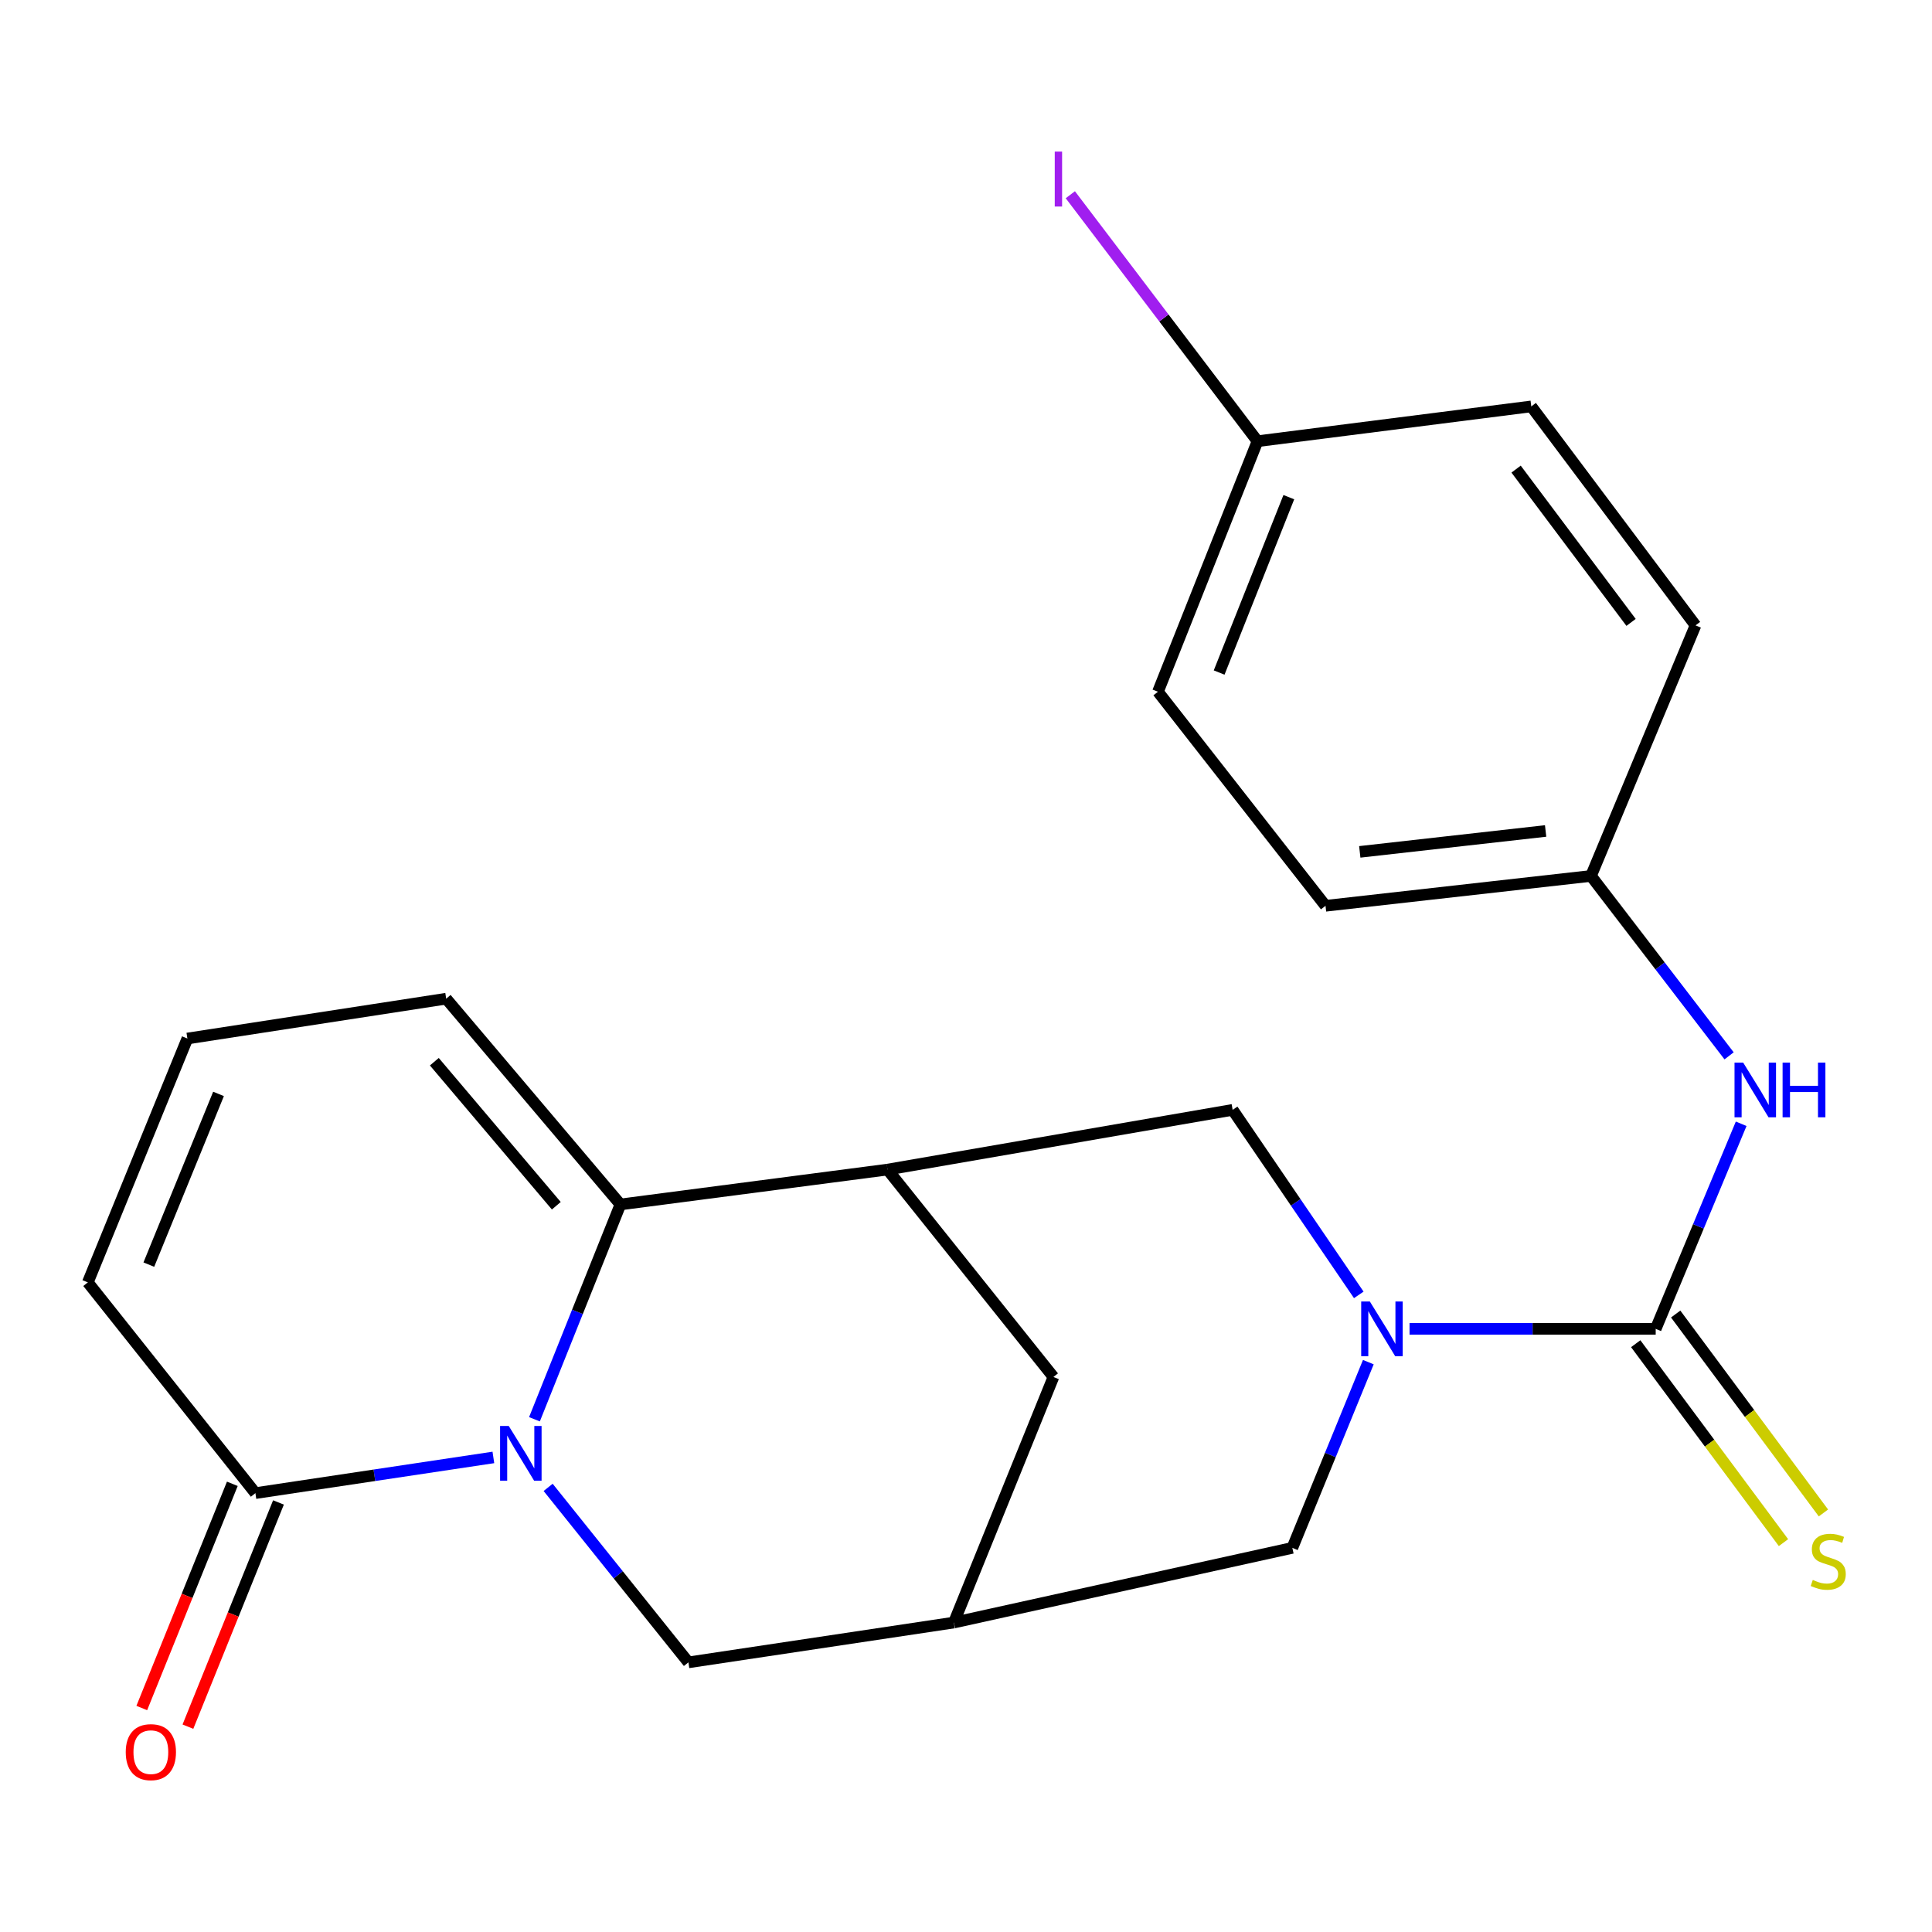 <?xml version='1.0' encoding='iso-8859-1'?>
<svg version='1.1' baseProfile='full'
              xmlns='http://www.w3.org/2000/svg'
                      xmlns:rdkit='http://www.rdkit.org/xml'
                      xmlns:xlink='http://www.w3.org/1999/xlink'
                  xml:space='preserve'
width='1000px' height='1000px' viewBox='0 0 1000 1000'>
<!-- END OF HEADER -->
<rect style='opacity:1.0;fill:#FFFFFF;stroke:none' width='1000' height='1000' x='0' y='0'> </rect>
<path class='bond-0' d='M 276.638,734.605 L 298.885,679.012' style='fill:none;fill-rule:evenodd;stroke:#0000FF;stroke-width:6px;stroke-linecap:butt;stroke-linejoin:miter;stroke-opacity:1' />
<path class='bond-0' d='M 298.885,679.012 L 321.132,623.418' style='fill:none;fill-rule:evenodd;stroke:#000000;stroke-width:6px;stroke-linecap:butt;stroke-linejoin:miter;stroke-opacity:1' />
<path class='bond-4' d='M 255.37,754.366 L 193.783,763.604' style='fill:none;fill-rule:evenodd;stroke:#0000FF;stroke-width:6px;stroke-linecap:butt;stroke-linejoin:miter;stroke-opacity:1' />
<path class='bond-4' d='M 193.783,763.604 L 132.195,772.842' style='fill:none;fill-rule:evenodd;stroke:#000000;stroke-width:6px;stroke-linecap:butt;stroke-linejoin:miter;stroke-opacity:1' />
<path class='bond-8' d='M 283.713,769.861 L 320.019,815.151' style='fill:none;fill-rule:evenodd;stroke:#0000FF;stroke-width:6px;stroke-linecap:butt;stroke-linejoin:miter;stroke-opacity:1' />
<path class='bond-8' d='M 320.019,815.151 L 356.324,860.441' style='fill:none;fill-rule:evenodd;stroke:#000000;stroke-width:6px;stroke-linecap:butt;stroke-linejoin:miter;stroke-opacity:1' />
<path class='bond-3' d='M 321.132,623.418 L 459.379,605.372' style='fill:none;fill-rule:evenodd;stroke:#000000;stroke-width:6px;stroke-linecap:butt;stroke-linejoin:miter;stroke-opacity:1' />
<path class='bond-12' d='M 321.132,623.418 L 230.943,516.914' style='fill:none;fill-rule:evenodd;stroke:#000000;stroke-width:6px;stroke-linecap:butt;stroke-linejoin:miter;stroke-opacity:1' />
<path class='bond-12' d='M 287.945,624.09 L 224.813,549.537' style='fill:none;fill-rule:evenodd;stroke:#000000;stroke-width:6px;stroke-linecap:butt;stroke-linejoin:miter;stroke-opacity:1' />
<path class='bond-1' d='M 708.247,705.041 L 688.579,753.11' style='fill:none;fill-rule:evenodd;stroke:#0000FF;stroke-width:6px;stroke-linecap:butt;stroke-linejoin:miter;stroke-opacity:1' />
<path class='bond-1' d='M 688.579,753.11 L 668.911,801.178' style='fill:none;fill-rule:evenodd;stroke:#000000;stroke-width:6px;stroke-linecap:butt;stroke-linejoin:miter;stroke-opacity:1' />
<path class='bond-2' d='M 729.576,687.819 L 793.283,687.819' style='fill:none;fill-rule:evenodd;stroke:#0000FF;stroke-width:6px;stroke-linecap:butt;stroke-linejoin:miter;stroke-opacity:1' />
<path class='bond-2' d='M 793.283,687.819 L 856.989,687.819' style='fill:none;fill-rule:evenodd;stroke:#000000;stroke-width:6px;stroke-linecap:butt;stroke-linejoin:miter;stroke-opacity:1' />
<path class='bond-25' d='M 703.302,670.229 L 670.657,622.344' style='fill:none;fill-rule:evenodd;stroke:#0000FF;stroke-width:6px;stroke-linecap:butt;stroke-linejoin:miter;stroke-opacity:1' />
<path class='bond-25' d='M 670.657,622.344 L 638.013,574.459' style='fill:none;fill-rule:evenodd;stroke:#000000;stroke-width:6px;stroke-linecap:butt;stroke-linejoin:miter;stroke-opacity:1' />
<path class='bond-7' d='M 856.989,687.819 L 879.108,634.742' style='fill:none;fill-rule:evenodd;stroke:#000000;stroke-width:6px;stroke-linecap:butt;stroke-linejoin:miter;stroke-opacity:1' />
<path class='bond-7' d='M 879.108,634.742 L 901.227,581.665' style='fill:none;fill-rule:evenodd;stroke:#0000FF;stroke-width:6px;stroke-linecap:butt;stroke-linejoin:miter;stroke-opacity:1' />
<path class='bond-11' d='M 846.649,695.499 L 884.888,746.981' style='fill:none;fill-rule:evenodd;stroke:#000000;stroke-width:6px;stroke-linecap:butt;stroke-linejoin:miter;stroke-opacity:1' />
<path class='bond-11' d='M 884.888,746.981 L 923.128,798.463' style='fill:none;fill-rule:evenodd;stroke:#CCCC00;stroke-width:6px;stroke-linecap:butt;stroke-linejoin:miter;stroke-opacity:1' />
<path class='bond-11' d='M 867.329,680.139 L 905.568,731.621' style='fill:none;fill-rule:evenodd;stroke:#000000;stroke-width:6px;stroke-linecap:butt;stroke-linejoin:miter;stroke-opacity:1' />
<path class='bond-11' d='M 905.568,731.621 L 943.807,783.102' style='fill:none;fill-rule:evenodd;stroke:#CCCC00;stroke-width:6px;stroke-linecap:butt;stroke-linejoin:miter;stroke-opacity:1' />
<path class='bond-5' d='M 459.379,605.372 L 638.013,574.459' style='fill:none;fill-rule:evenodd;stroke:#000000;stroke-width:6px;stroke-linecap:butt;stroke-linejoin:miter;stroke-opacity:1' />
<path class='bond-23' d='M 459.379,605.372 L 545.261,712.721' style='fill:none;fill-rule:evenodd;stroke:#000000;stroke-width:6px;stroke-linecap:butt;stroke-linejoin:miter;stroke-opacity:1' />
<path class='bond-14' d='M 132.195,772.842 L 45.455,663.762' style='fill:none;fill-rule:evenodd;stroke:#000000;stroke-width:6px;stroke-linecap:butt;stroke-linejoin:miter;stroke-opacity:1' />
<path class='bond-15' d='M 120.252,768.019 L 96.818,826.044' style='fill:none;fill-rule:evenodd;stroke:#000000;stroke-width:6px;stroke-linecap:butt;stroke-linejoin:miter;stroke-opacity:1' />
<path class='bond-15' d='M 96.818,826.044 L 73.384,884.068' style='fill:none;fill-rule:evenodd;stroke:#FF0000;stroke-width:6px;stroke-linecap:butt;stroke-linejoin:miter;stroke-opacity:1' />
<path class='bond-15' d='M 144.138,777.666 L 120.704,835.69' style='fill:none;fill-rule:evenodd;stroke:#000000;stroke-width:6px;stroke-linecap:butt;stroke-linejoin:miter;stroke-opacity:1' />
<path class='bond-15' d='M 120.704,835.69 L 97.269,893.715' style='fill:none;fill-rule:evenodd;stroke:#FF0000;stroke-width:6px;stroke-linecap:butt;stroke-linejoin:miter;stroke-opacity:1' />
<path class='bond-6' d='M 493.726,839.833 L 356.324,860.441' style='fill:none;fill-rule:evenodd;stroke:#000000;stroke-width:6px;stroke-linecap:butt;stroke-linejoin:miter;stroke-opacity:1' />
<path class='bond-9' d='M 493.726,839.833 L 668.911,801.178' style='fill:none;fill-rule:evenodd;stroke:#000000;stroke-width:6px;stroke-linecap:butt;stroke-linejoin:miter;stroke-opacity:1' />
<path class='bond-10' d='M 493.726,839.833 L 545.261,712.721' style='fill:none;fill-rule:evenodd;stroke:#000000;stroke-width:6px;stroke-linecap:butt;stroke-linejoin:miter;stroke-opacity:1' />
<path class='bond-16' d='M 894.976,546.504 L 859.238,499.945' style='fill:none;fill-rule:evenodd;stroke:#0000FF;stroke-width:6px;stroke-linecap:butt;stroke-linejoin:miter;stroke-opacity:1' />
<path class='bond-16' d='M 859.238,499.945 L 823.501,453.386' style='fill:none;fill-rule:evenodd;stroke:#000000;stroke-width:6px;stroke-linecap:butt;stroke-linejoin:miter;stroke-opacity:1' />
<path class='bond-24' d='M 230.943,516.914 L 96.989,537.536' style='fill:none;fill-rule:evenodd;stroke:#000000;stroke-width:6px;stroke-linecap:butt;stroke-linejoin:miter;stroke-opacity:1' />
<path class='bond-13' d='M 96.989,537.536 L 45.455,663.762' style='fill:none;fill-rule:evenodd;stroke:#000000;stroke-width:6px;stroke-linecap:butt;stroke-linejoin:miter;stroke-opacity:1' />
<path class='bond-13' d='M 113.108,566.207 L 77.034,654.565' style='fill:none;fill-rule:evenodd;stroke:#000000;stroke-width:6px;stroke-linecap:butt;stroke-linejoin:miter;stroke-opacity:1' />
<path class='bond-19' d='M 823.501,453.386 L 877.597,323.697' style='fill:none;fill-rule:evenodd;stroke:#000000;stroke-width:6px;stroke-linecap:butt;stroke-linejoin:miter;stroke-opacity:1' />
<path class='bond-20' d='M 823.501,453.386 L 686.084,468.842' style='fill:none;fill-rule:evenodd;stroke:#000000;stroke-width:6px;stroke-linecap:butt;stroke-linejoin:miter;stroke-opacity:1' />
<path class='bond-20' d='M 800.009,430.106 L 703.817,440.925' style='fill:none;fill-rule:evenodd;stroke:#000000;stroke-width:6px;stroke-linecap:butt;stroke-linejoin:miter;stroke-opacity:1' />
<path class='bond-17' d='M 650.878,228.37 L 599.358,358.044' style='fill:none;fill-rule:evenodd;stroke:#000000;stroke-width:6px;stroke-linecap:butt;stroke-linejoin:miter;stroke-opacity:1' />
<path class='bond-17' d='M 667.09,257.333 L 631.026,348.105' style='fill:none;fill-rule:evenodd;stroke:#000000;stroke-width:6px;stroke-linecap:butt;stroke-linejoin:miter;stroke-opacity:1' />
<path class='bond-18' d='M 650.878,228.37 L 602.438,164.583' style='fill:none;fill-rule:evenodd;stroke:#000000;stroke-width:6px;stroke-linecap:butt;stroke-linejoin:miter;stroke-opacity:1' />
<path class='bond-18' d='M 602.438,164.583 L 553.997,100.796' style='fill:none;fill-rule:evenodd;stroke:#A01EEF;stroke-width:6px;stroke-linecap:butt;stroke-linejoin:miter;stroke-opacity:1' />
<path class='bond-26' d='M 650.878,228.37 L 792.589,210.352' style='fill:none;fill-rule:evenodd;stroke:#000000;stroke-width:6px;stroke-linecap:butt;stroke-linejoin:miter;stroke-opacity:1' />
<path class='bond-22' d='M 877.597,323.697 L 792.589,210.352' style='fill:none;fill-rule:evenodd;stroke:#000000;stroke-width:6px;stroke-linecap:butt;stroke-linejoin:miter;stroke-opacity:1' />
<path class='bond-22' d='M 844.238,322.152 L 784.732,242.81' style='fill:none;fill-rule:evenodd;stroke:#000000;stroke-width:6px;stroke-linecap:butt;stroke-linejoin:miter;stroke-opacity:1' />
<path class='bond-21' d='M 686.084,468.842 L 599.358,358.044' style='fill:none;fill-rule:evenodd;stroke:#000000;stroke-width:6px;stroke-linecap:butt;stroke-linejoin:miter;stroke-opacity:1' />
<path  class='atom-0' d='M 263.323 738.074
L 272.603 753.074
Q 273.523 754.554, 275.003 757.234
Q 276.483 759.914, 276.563 760.074
L 276.563 738.074
L 280.323 738.074
L 280.323 766.394
L 276.443 766.394
L 266.483 749.994
Q 265.323 748.074, 264.083 745.874
Q 262.883 743.674, 262.523 742.994
L 262.523 766.394
L 258.843 766.394
L 258.843 738.074
L 263.323 738.074
' fill='#0000FF'/>
<path  class='atom-2' d='M 709.033 673.659
L 718.313 688.659
Q 719.233 690.139, 720.713 692.819
Q 722.193 695.499, 722.273 695.659
L 722.273 673.659
L 726.033 673.659
L 726.033 701.979
L 722.153 701.979
L 712.193 685.579
Q 711.033 683.659, 709.793 681.459
Q 708.593 679.259, 708.233 678.579
L 708.233 701.979
L 704.553 701.979
L 704.553 673.659
L 709.033 673.659
' fill='#0000FF'/>
<path  class='atom-8' d='M 902.264 549.995
L 911.544 564.995
Q 912.464 566.475, 913.944 569.155
Q 915.424 571.835, 915.504 571.995
L 915.504 549.995
L 919.264 549.995
L 919.264 578.315
L 915.384 578.315
L 905.424 561.915
Q 904.264 559.995, 903.024 557.795
Q 901.824 555.595, 901.464 554.915
L 901.464 578.315
L 897.784 578.315
L 897.784 549.995
L 902.264 549.995
' fill='#0000FF'/>
<path  class='atom-8' d='M 922.664 549.995
L 926.504 549.995
L 926.504 562.035
L 940.984 562.035
L 940.984 549.995
L 944.824 549.995
L 944.824 578.315
L 940.984 578.315
L 940.984 565.235
L 926.504 565.235
L 926.504 578.315
L 922.664 578.315
L 922.664 549.995
' fill='#0000FF'/>
<path  class='atom-12' d='M 938.292 817.768
Q 938.612 817.888, 939.932 818.448
Q 941.252 819.008, 942.692 819.368
Q 944.172 819.688, 945.612 819.688
Q 948.292 819.688, 949.852 818.408
Q 951.412 817.088, 951.412 814.808
Q 951.412 813.248, 950.612 812.288
Q 949.852 811.328, 948.652 810.808
Q 947.452 810.288, 945.452 809.688
Q 942.932 808.928, 941.412 808.208
Q 939.932 807.488, 938.852 805.968
Q 937.812 804.448, 937.812 801.888
Q 937.812 798.328, 940.212 796.128
Q 942.652 793.928, 947.452 793.928
Q 950.732 793.928, 954.452 795.488
L 953.532 798.568
Q 950.132 797.168, 947.572 797.168
Q 944.812 797.168, 943.292 798.328
Q 941.772 799.448, 941.812 801.408
Q 941.812 802.928, 942.572 803.848
Q 943.372 804.768, 944.492 805.288
Q 945.652 805.808, 947.572 806.408
Q 950.132 807.208, 951.652 808.008
Q 953.172 808.808, 954.252 810.448
Q 955.372 812.048, 955.372 814.808
Q 955.372 818.728, 952.732 820.848
Q 950.132 822.928, 945.772 822.928
Q 943.252 822.928, 941.332 822.368
Q 939.452 821.848, 937.212 820.928
L 938.292 817.768
' fill='#CCCC00'/>
<path  class='atom-16' d='M 65.084 906.904
Q 65.084 900.104, 68.444 896.304
Q 71.804 892.504, 78.084 892.504
Q 84.364 892.504, 87.724 896.304
Q 91.084 900.104, 91.084 906.904
Q 91.084 913.784, 87.684 917.704
Q 84.284 921.584, 78.084 921.584
Q 71.844 921.584, 68.444 917.704
Q 65.084 913.824, 65.084 906.904
M 78.084 918.384
Q 82.404 918.384, 84.724 915.504
Q 87.084 912.584, 87.084 906.904
Q 87.084 901.344, 84.724 898.544
Q 82.404 895.704, 78.084 895.704
Q 73.764 895.704, 71.404 898.504
Q 69.084 901.304, 69.084 906.904
Q 69.084 912.624, 71.404 915.504
Q 73.764 918.384, 78.084 918.384
' fill='#FF0000'/>
<path  class='atom-19' d='M 545.937 78.465
L 549.737 78.465
L 549.737 106.905
L 545.937 106.905
L 545.937 78.465
' fill='#A01EEF'/>
</svg>
